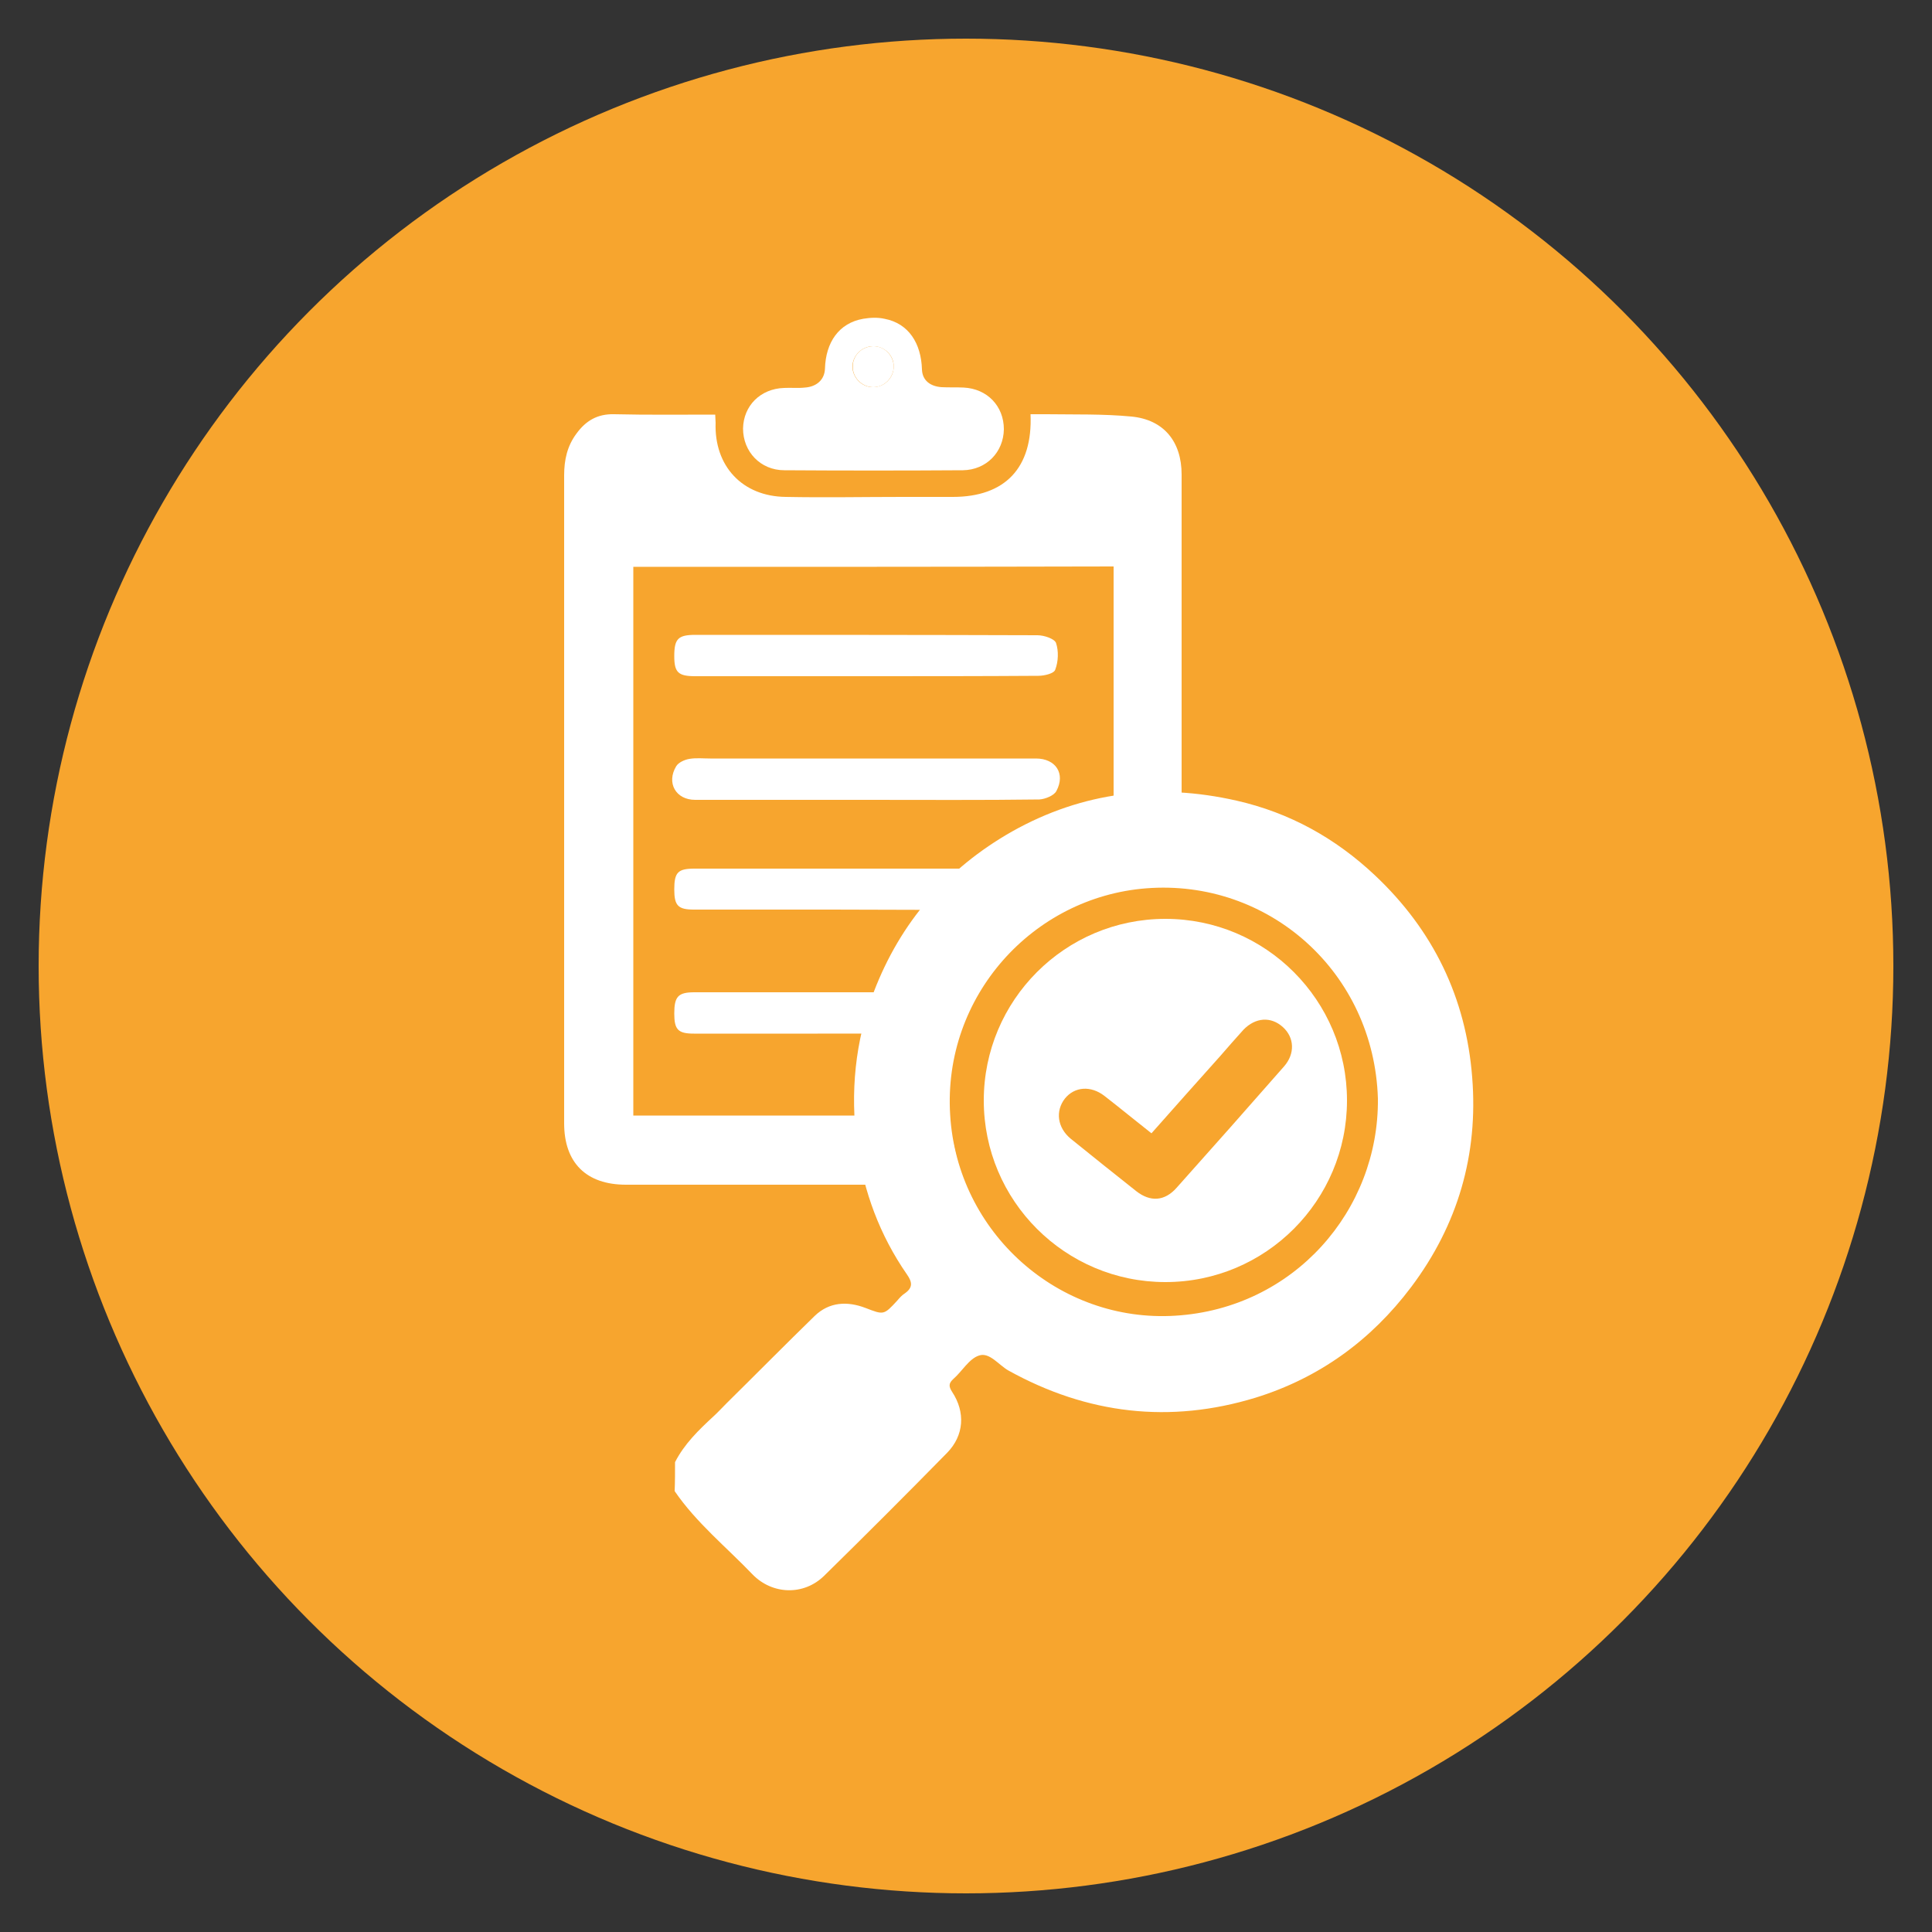 <?xml version="1.0" encoding="utf-8"?>
<!-- Generator: Adobe Illustrator 19.2.1, SVG Export Plug-In . SVG Version: 6.00 Build 0)  -->
<svg version="1.1" id="katman_1" xmlns="http://www.w3.org/2000/svg" xmlns:xlink="http://www.w3.org/1999/xlink" x="0px" y="0px"
	 viewBox="0 0 500 500" style="enable-background:new 0 0 500 500;" xml:space="preserve">
<rect x="0" y="0" width="500" height="500" fill="#333333" stroke="none"/>
<style type="text/css">
	.st0{fill:#F7A52E;}
	.st1{fill:#FFFFFF;}
</style>
<g>
	<circle class="st0" cx="250" cy="250" r="240"/>
	<g>
		<g>
			<path class="st1" d="M228.9,82.5c6.3,1.2,9.5,6.4,9.7,13.1c0.1,2.9,2.2,4.4,5.1,4.6c1.9,0.1,3.8,0,5.7,0.1
				c6.1,0.3,10.4,4.8,10.4,10.8c-0.1,5.9-4.5,10.5-10.6,10.6c-15.4,0.1-30.8,0.1-46.2,0c-6.2,0-10.7-4.8-10.7-10.8
				c0.1-5.9,4.5-10.3,10.6-10.5c1.8-0.1,3.6,0.1,5.4-0.1c3-0.2,5.1-2,5.2-4.9c0.2-6.8,3.6-11.8,9.9-12.9
				C225.2,82.2,227.1,82.1,228.9,82.5z M231.3,94.8c0-2.9-2.5-5.3-5.5-5.2c-2.8,0.1-5.1,2.4-5.2,5.2c0,2.9,2.4,5.4,5.3,5.4
				C228.9,100.2,231.3,97.8,231.3,94.8z"/>
			<path class="st1" d="M163.9,146.7c0,47.3,0,94.5,0,142c27.3,0,54.4,0,81.2,0c1.4,6.2,2.7,11.9,4,17.9c-0.9,0-1.9,0-2.8,0
				c-28.1,0-56.2,0-84.3,0c-10.3,0-16-5.7-16-15.9c0-55.9,0-111.8,0-167.7c0-4,0.8-7.6,3.2-10.8c2.4-3.3,5.4-5.1,9.7-5
				c8.6,0.2,17.3,0.1,26.2,0.1c0,0.8,0.1,1.5,0.1,2.1c-0.4,11.2,6.9,19.1,18.2,19.2c10.1,0.2,20.1,0,30.2,0c4.3,0,8.7,0,13,0
				c13.5,0,20.7-7.5,20.1-21.4c1.4,0,2.7,0,4.1,0c7.3,0.1,14.7-0.1,22,0.6c8.4,0.8,13,6.5,13,15c0,34.4,0,68.7,0,103.1
				c0,0.8-0.1,1.6-0.1,2c-5.9,0.6-11.6,1.1-17.5,1.7c0-27.5,0-55.1,0-83C246.7,146.7,205.5,146.7,163.9,146.7z"/>
			<path class="st1" d="M224.3,175c-14.8,0-29.6,0-44.4,0c-4.4,0-5.4-1-5.4-5.2c0-4.5,1-5.5,5.5-5.5c29.5,0,59,0,88.5,0.1
				c1.7,0,4.4,0.9,4.8,2c0.7,2.1,0.6,4.8-0.2,6.9c-0.3,1-2.8,1.6-4.4,1.6C253.9,175,239.1,175,224.3,175z"/>
			<path class="st1" d="M224.3,207c-14.8,0-29.6,0-44.4,0c-5,0-7.5-4.4-4.9-8.7c0.6-1,2.2-1.7,3.4-1.9c1.8-0.3,3.6-0.1,5.4-0.1
				c28.1,0,56.2,0,84.3,0c5.1,0,7.7,3.9,5.3,8.4c-0.6,1.2-2.9,2.1-4.4,2.2C254.1,207.1,239.2,207,224.3,207z"/>
			<path class="st1" d="M215.2,235.4c-11.9,0-23.7,0-35.6,0c-4.1,0-5.1-1-5.1-5.2c0-4.4,0.9-5.4,5.2-5.4c23.8,0,47.7,0,71.5,0
				c4.1,0,4.9,1,4.9,5.4c0,4.3-0.9,5.3-5,5.3C239.2,235.5,227.2,235.4,215.2,235.4z"/>
			<path class="st1" d="M211.6,267.5c-10.7,0-21.3,0-32,0c-4.1,0-5.1-1-5.1-5.2c0-4.4,1-5.5,5.2-5.5c21.4,0,42.9,0,64.3,0
				c4.2,0,5.1,1,5.1,5.5c0,4.2-0.9,5.1-5.1,5.1C233.1,267.5,222.4,267.5,211.6,267.5z"/>
			<path class="st1" d="M301.6,237.8c-26,0-47,21.1-47,47c0,26,21.1,47,47,47c26,0,47-21.1,47-47
				C348.6,258.9,327.6,237.8,301.6,237.8z M332.3,276c-9.2,10.5-18.5,21-27.8,31.4c-3.1,3.5-6.8,3.7-10.4,0.9
				c-5.7-4.5-11.3-9-17-13.6c-3.5-2.9-4-7.2-1.5-10.4c2.5-3.1,6.7-3.4,10.2-0.7c4,3.1,8,6.4,12.2,9.7c6-6.8,11.9-13.4,17.8-20
				c2-2.3,4-4.6,6-6.8c3.1-3.2,7.1-3.5,10.2-0.7C335,268.5,335.2,272.7,332.3,276z"/>
			<path class="st1" d="M231.3,94.8c0,2.9-2.4,5.4-5.3,5.4c-2.9,0-5.4-2.5-5.3-5.4c0-2.8,2.3-5.1,5.2-5.2
				C228.8,89.5,231.2,91.9,231.3,94.8z"/>
		</g>
		<g>
			<g>
				<path class="st1" d="M174.7,378.4c2.4-4.7,6.1-8.3,9.9-11.8c1.2-1.1,2.3-2.3,3.5-3.5c7.6-7.5,15.1-15.1,22.7-22.5
					c3.8-3.7,8.5-3.9,13.2-2.1c4.7,1.8,4.7,1.9,8.2-1.9c0.6-0.7,1.2-1.4,2-1.9c2.1-1.5,1.9-2.9,0.5-4.9c-7-10.1-11.2-21.4-12.9-33.6
					c-1.8-13.5-0.5-26.7,4.3-39.4c6.9-18.1,18.9-32,35.8-41.6c18.3-10.3,37.8-12.6,58.1-8c13.7,3.1,25.6,9.7,35.8,19.3
					c15.1,14.2,23.6,31.7,25.2,52.3c1.6,20-3.7,38.2-15.8,54.3c-10.4,13.8-23.8,23.5-40.2,28.6c-22.2,6.8-43.6,4.3-64-7
					c-2.5-1.4-4.9-4.8-7.6-3.9c-2.6,0.8-4.4,4.1-6.7,6.1c-1.2,1.1-1.2,1.9-0.3,3.3c3.5,5.3,3.1,11.3-1.3,15.8
					c-10.5,10.7-21.1,21.3-31.8,31.8c-5.3,5.2-13.4,4.9-18.5-0.3c-6.8-7.1-14.6-13.4-20.2-21.6C174.7,383.4,174.7,380.9,174.7,378.4
					z M296.6,229.9c-29.3,2.3-52.6,27.9-50.7,58.6c1.8,30.5,28.1,53.9,58.3,52c30.7-1.9,52.7-27.3,52.4-56.2
					C355.6,251.6,328.3,227.4,296.6,229.9z"/>
			</g>
		</g>
	</g>
</g>
</svg>
